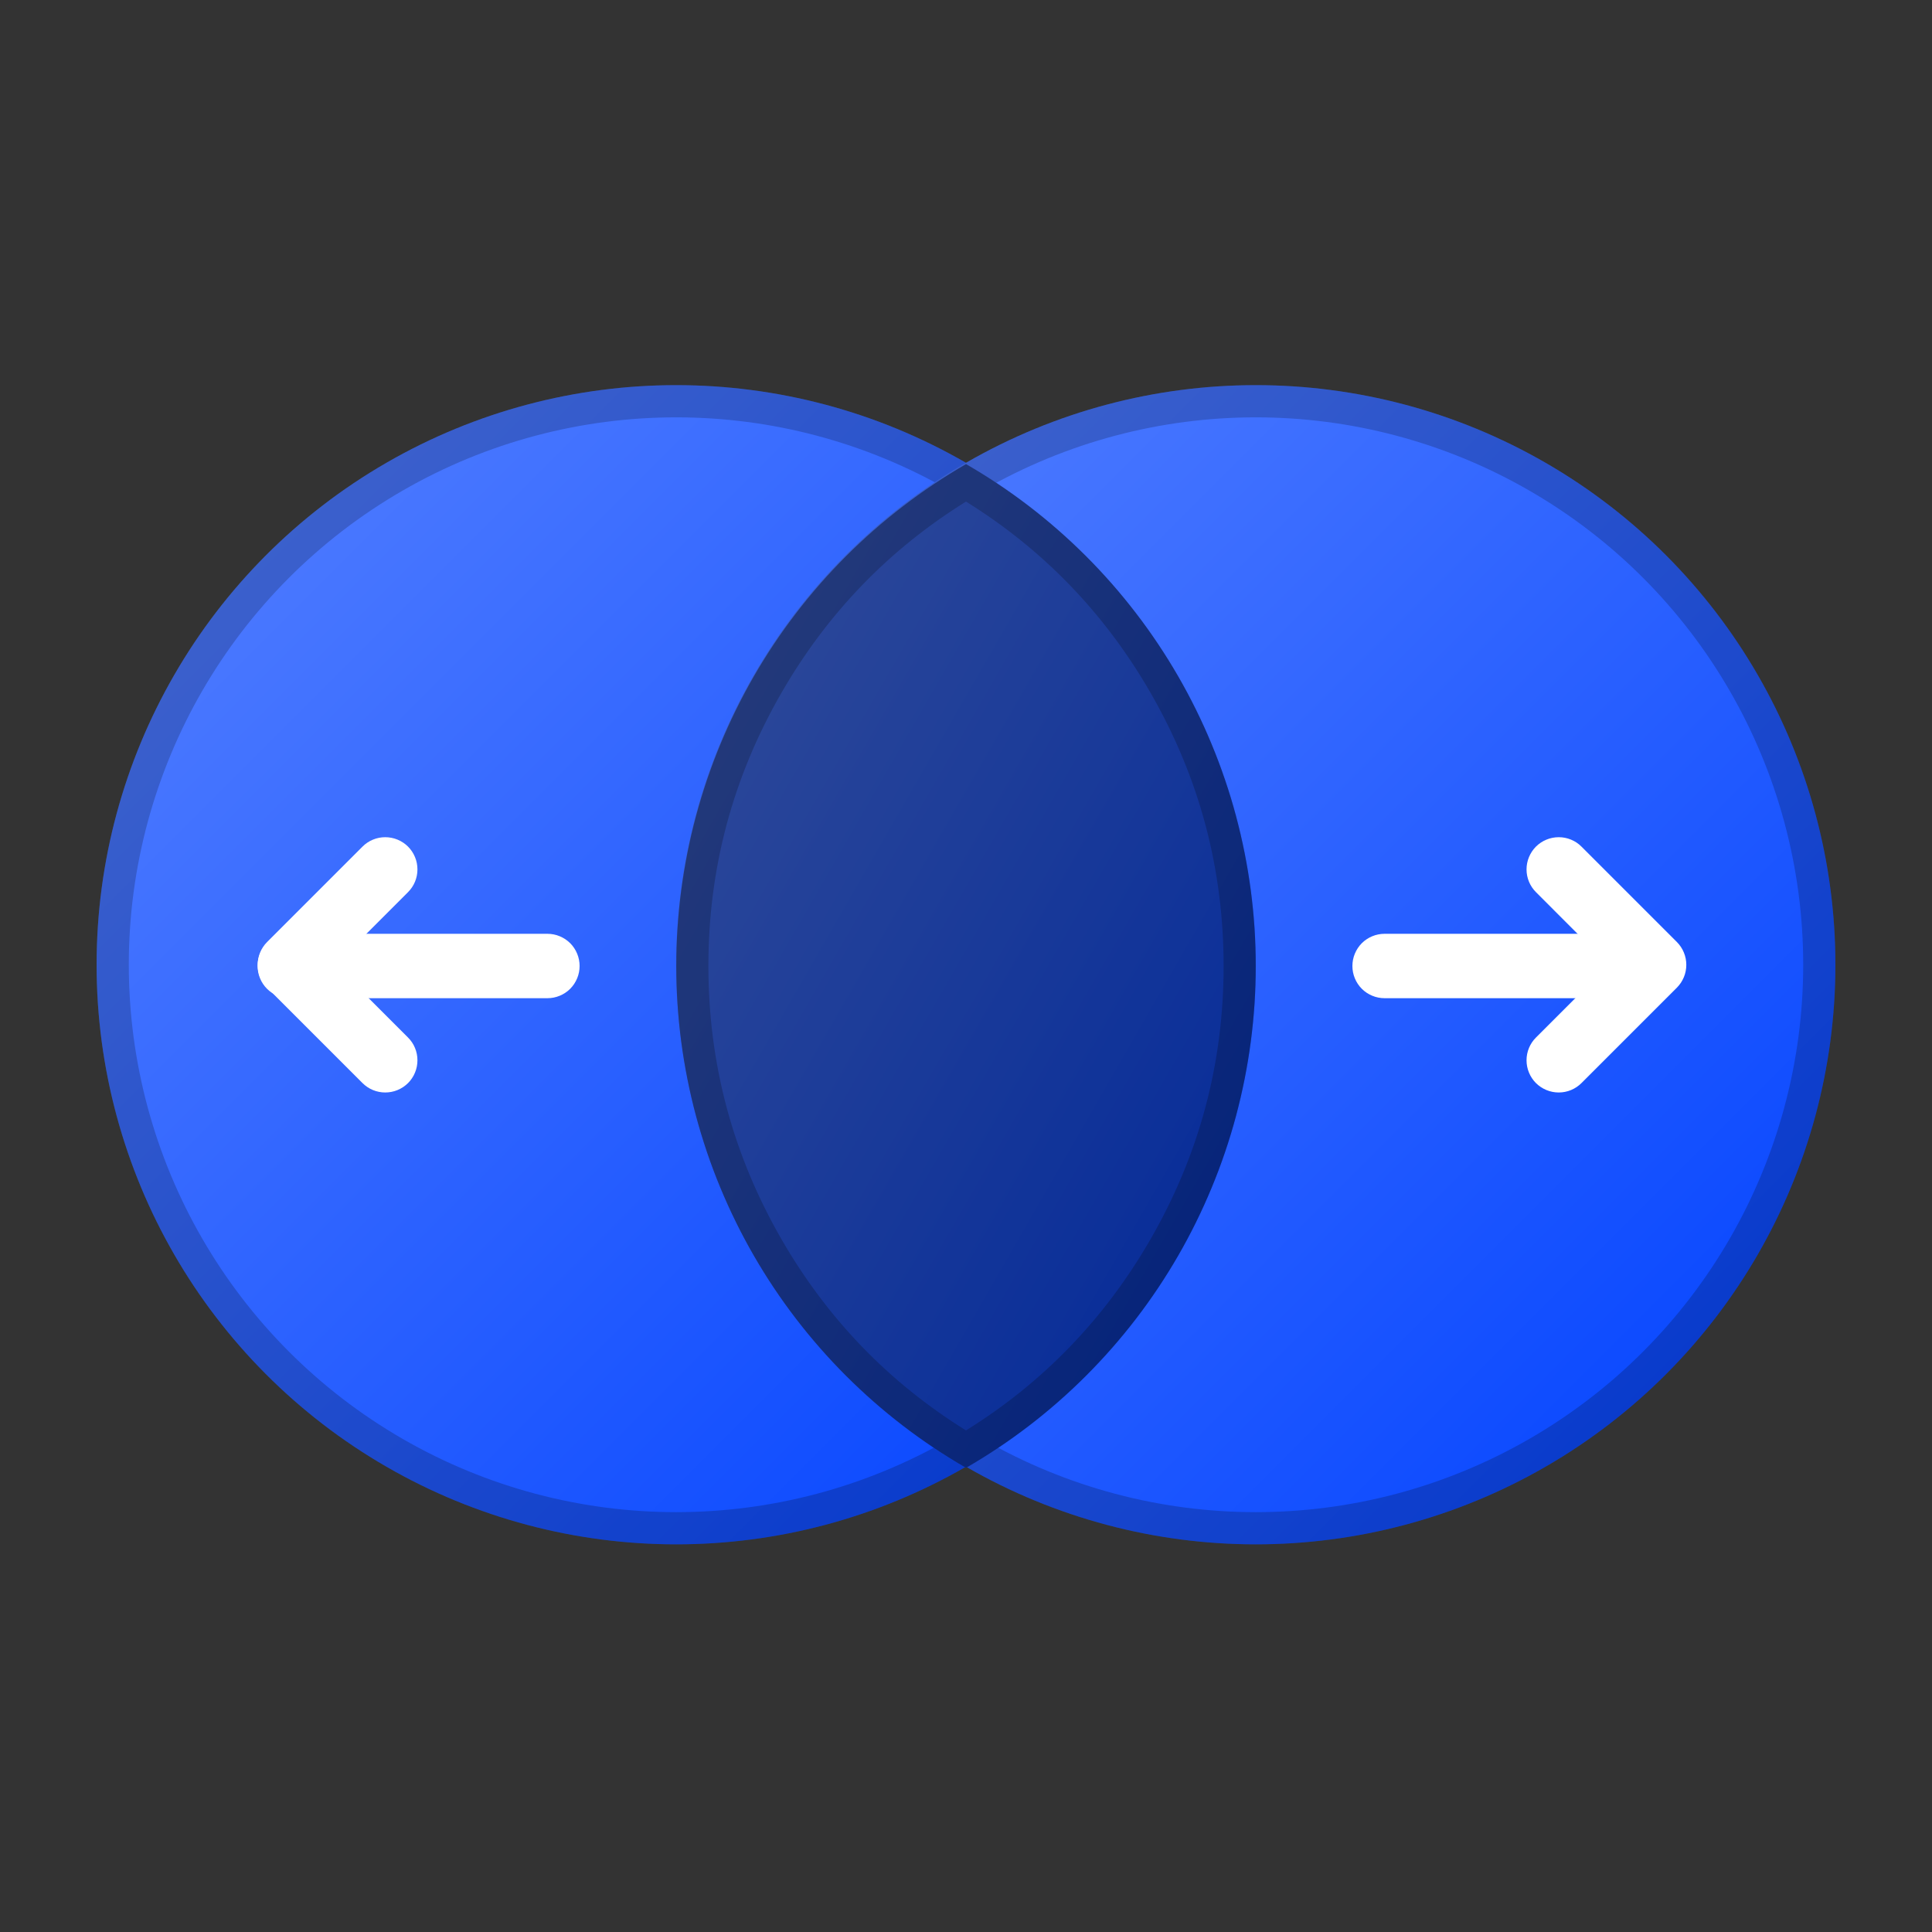 <svg fill="none" height="60" viewBox="0 0 60 60" width="60" xmlns="http://www.w3.org/2000/svg" xmlns:xlink="http://www.w3.org/1999/xlink"><rect x="0" y="0" width="60" height="60" fill="#333333" stroke="none"/><clipPath id="a"><path d="m0 0h60v60h-60z"/></clipPath><linearGradient id="b" x1="1" x2="0" y1="1" y2="0"><stop offset="0" stop-color="#0041ff"/><stop offset="1" stop-color="#5681ff"/><stop offset="1" stop-color="#0041ff" stop-opacity="0"/></linearGradient><g clip-path="url(#a)"><ellipse cx="21" cy="29.961" fill="url(#b)" rx="18" ry="18"/><ellipse cx="21" cy="29.961" fill="none" rx="17.5" ry="17.5" stroke="#000" stroke-opacity=".2"/><ellipse cx="39" cy="29.961" fill="url(#b)" rx="18" ry="18"/><ellipse cx="39" cy="29.961" fill="none" rx="17.5" ry="17.5" stroke="#000" stroke-opacity=".2"/><g fill-rule="evenodd"><path d="m30 14.412q.51.295 1.0.622.49.327.957.686.468.359.91.747.443.389.86.805.417.417.805.86.389.443.747.911.359.467.686.957.327.49.622 1.0.295.51.555 1.039.261.528.486 1.073.226.544.415 1.102.19.558.342 1.127.152.569.267 1.147.115.578.192 1.162.077.584.116 1.172.038.588.038 1.177 0 .589-.038 1.177-.039.588-.116 1.172-.077.584-.192 1.162-.115.578-.267 1.147-.152.569-.342 1.127-.189.558-.415 1.102-.226.544-.486 1.073-.261.528-.555 1.039-.295.51-.622 1-.327.49-.686.957-.359.468-.747.91-.389.443-.805.86-.417.417-.86.805-.443.389-.91.747-.468.359-.957.686-.49.327-1.0.622-.51-.295-1-.622-.49-.327-.957-.686-.468-.359-.911-.747-.443-.389-.86-.805-.417-.417-.805-.86-.389-.443-.747-.91-.359-.468-.686-.957-.327-.49-.622-1-.295-.51-.555-1.039-.261-.528-.486-1.073-.226-.544-.415-1.102-.189-.558-.342-1.127-.153-.569-.267-1.147-.115-.578-.192-1.162-.077-.584-.115-1.172-.039-.588-.039-1.177 0-.589.039-1.177.039-.588.115-1.172.077-.584.192-1.162.115-.578.267-1.147.153-.569.342-1.127.189-.558.415-1.102.226-.544.486-1.073.261-.528.555-1.039.295-.51.622-1.0.327-.49.686-.957.359-.467.747-.911.389-.443.805-.86.417-.417.86-.805.443-.389.911-.747.467-.359.957-.686.49-.327 1-.622z" fill="url(#b)"/><path d="m30 14.412q.51.295 1.0.622.49.327.957.686.468.359.91.747.443.389.86.805.417.417.805.86.389.443.747.911.359.467.686.957.327.49.622 1.0.295.51.555 1.039.261.528.486 1.073.226.544.415 1.102.19.558.342 1.127.152.569.267 1.147.115.578.192 1.162.077.584.116 1.172.038.588.038 1.177 0 .589-.038 1.177-.039.588-.116 1.172-.077.584-.192 1.162-.115.578-.267 1.147-.152.569-.342 1.127-.189.558-.415 1.102-.226.544-.486 1.073-.261.528-.555 1.039-.295.51-.622 1-.327.49-.686.957-.359.468-.747.91-.389.443-.805.86-.417.417-.86.805-.443.389-.91.747-.468.359-.957.686-.49.327-1.0.622-.51-.295-1-.622-.49-.327-.957-.686-.468-.359-.911-.747-.443-.389-.86-.805-.417-.417-.805-.86-.389-.443-.747-.91-.359-.468-.686-.957-.327-.49-.622-1-.295-.51-.555-1.039-.261-.528-.486-1.073-.226-.544-.415-1.102-.189-.558-.342-1.127-.153-.569-.267-1.147-.115-.578-.192-1.162-.077-.584-.115-1.172-.039-.588-.039-1.177 0-.589.039-1.177.039-.588.115-1.172.077-.584.192-1.162.115-.578.267-1.147.153-.569.342-1.127.189-.558.415-1.102.226-.544.486-1.073.261-.528.555-1.039.295-.51.622-1.0.327-.49.686-.957.359-.467.747-.911.389-.443.805-.86.417-.417.86-.805.443-.389.911-.747.467-.359.957-.686.49-.327 1-.622z" fill="#000" fill-opacity=".4"/><path d="m39 30q0-.589-.038-1.177-.039-.588-.116-1.172-.077-.584-.192-1.162-.115-.578-.267-1.147-.152-.569-.342-1.127-.189-.558-.415-1.102-.226-.544-.486-1.073-.261-.528-.555-1.039-.295-.51-.622-1-.327-.49-.686-.957-.359-.467-.747-.911-.389-.443-.805-.86-.417-.417-.86-.805-.443-.389-.91-.747-.468-.359-.957-.686-.49-.327-1-.622-.51.295-1.0.622-.49.327-.957.686-.468.359-.911.747-.443.389-.86.805-.417.417-.805.86-.389.443-.747.911-.359.467-.686.957-.327.49-.622 1-.295.51-.555 1.039-.261.528-.486 1.073-.226.544-.415 1.102-.189.558-.342 1.127-.153.569-.267 1.147-.115.578-.192 1.162-.077.584-.115 1.172-.039.588-.039 1.177 0 .589.039 1.177.039.588.115 1.172.077.584.192 1.162.115.578.267 1.147.153.569.342 1.127.189.558.415 1.102.226.544.486 1.073.261.528.555 1.039.295.51.622 1.0.327.49.686.957.359.468.747.91.389.443.805.86.417.417.86.805.443.389.911.747.467.359.957.686.49.327 1.0.622.51-.295 1-.622.49-.327.957-.686.468-.359.91-.747.443-.389.86-.805.417-.417.805-.86.389-.443.747-.91.359-.468.686-.957.327-.49.622-1.0.295-.51.555-1.039.261-.528.486-1.073.226-.544.415-1.102.19-.558.342-1.127.152-.569.267-1.147.115-.578.192-1.162.077-.584.116-1.172.038-.588.038-1.177zm-9 14.423q-3.591-2.232-5.722-5.923-2.278-3.945-2.278-8.5 0-4.555 2.278-8.5 2.131-3.691 5.722-5.923 3.591 2.231 5.722 5.923 2.278 3.945 2.278 8.5 0 4.555-2.278 8.5-2.131 3.691-5.722 5.923z" fill="#000" fill-opacity=".2"/><path d="m12.671 27.707q.141-.141.217-.324.076-.184.076-.383 0-.098-.019-.195-.019-.097-.057-.188-.038-.091-.092-.173-.055-.082-.124-.152-.07-.07-.152-.124-.082-.055-.173-.092-.091-.038-.188-.057-.097-.019-.195-.019-.199 0-.383.076-.184.076-.324.217l-2.963 2.963q-.07.07-.124.152-.055.082-.092.173-.038.091-.057.188-.019.097-.019.195 0 .098.019.195.019.097.057.188.038.091.092.173.055.082.124.152l2.963 2.963 0.0 0q.141.141.324.217.184.076.383.076.098 0 .195-.019.097-.019.188-.057.091-.038.173-.092.082-.055.152-.124.07-.07.124-.152.055-.082.092-.173.038-.091.057-.188.019-.097.019-.195 0-.199-.076-.383-.076-.184-.217-.324l-0-0-2.256-2.256z" fill="#fff"/><path d="m9 29h8q.098 0 .195.019.097.019.188.057.091.038.173.092.082.055.152.124.07.07.124.152.055.082.092.173.038.091.057.188.019.097.019.195 0 .098-.019.195-.019.097-.057.188-.038.091-.092.173-.055.082-.124.152-.07.07-.152.124-.082.055-.173.092-.091.038-.188.057-.097.019-.195.019h-8q-.098 0-.195-.019-.097-.019-.188-.057-.091-.038-.173-.092-.082-.055-.152-.124-.07-.07-.124-.152-.055-.082-.092-.173-.038-.091-.057-.188-.019-.097-.019-.195 0-.098.019-.195.019-.097.057-.188.038-.091.092-.173.055-.082.124-.152.07-.07.152-.124.082-.055.173-.092.091-.038.188-.057.097-.019.195-.019z" fill="#fff"/><path d="m55.041 27.707q.141-.141.217-.324.076-.184.076-.383 0-.098-.019-.195-.019-.097-.057-.188-.038-.091-.092-.173-.055-.082-.124-.152-.07-.07-.152-.124-.082-.055-.173-.092-.091-.038-.188-.057-.097-.019-.195-.019-.199 0-.383.076-.184.076-.324.217l-2.963 2.963q-.07.07-.124.152-.055.082-.092.173-.038.091-.057.188-.019.097-.019.195 0 .098.019.195.019.097.057.188.038.091.092.173.055.082.124.152l2.963 2.963 0.0 0q.141.141.324.217.184.076.383.076.098 0 .195-.019.097-.019.188-.057.091-.038.173-.092.082-.055.152-.124.07-.07.124-.152.055-.082.092-.173.038-.091.057-.188.019-.097.019-.195 0-.199-.076-.383-.076-.184-.217-.324l-0-0-2.256-2.256z" fill="#fff" transform="matrix(-1 0 0 1 102.742 0)"/><path d="m43 29h8q.098 0 .195.019.097.019.188.057.091.038.173.092.082.055.152.124.07.07.124.152.055.082.092.173.038.091.057.188.019.097.019.195 0 .098-.019.195-.019.097-.057.188-.038.091-.092.173-.055.082-.124.152-.07.07-.152.124-.082.055-.173.092-.091.038-.188.057-.097.019-.195.019h-8q-.098 0-.195-.019-.097-.019-.188-.057-.091-.038-.173-.092-.082-.055-.152-.124-.07-.07-.124-.152-.055-.082-.092-.173-.038-.091-.057-.188-.019-.097-.019-.195 0-.098.019-.195.019-.097.057-.188.038-.091.092-.173.055-.082.124-.152.07-.07.152-.124.082-.055.173-.092.091-.038.188-.057.097-.019.195-.019z" fill="#fff"/></g></g></svg>